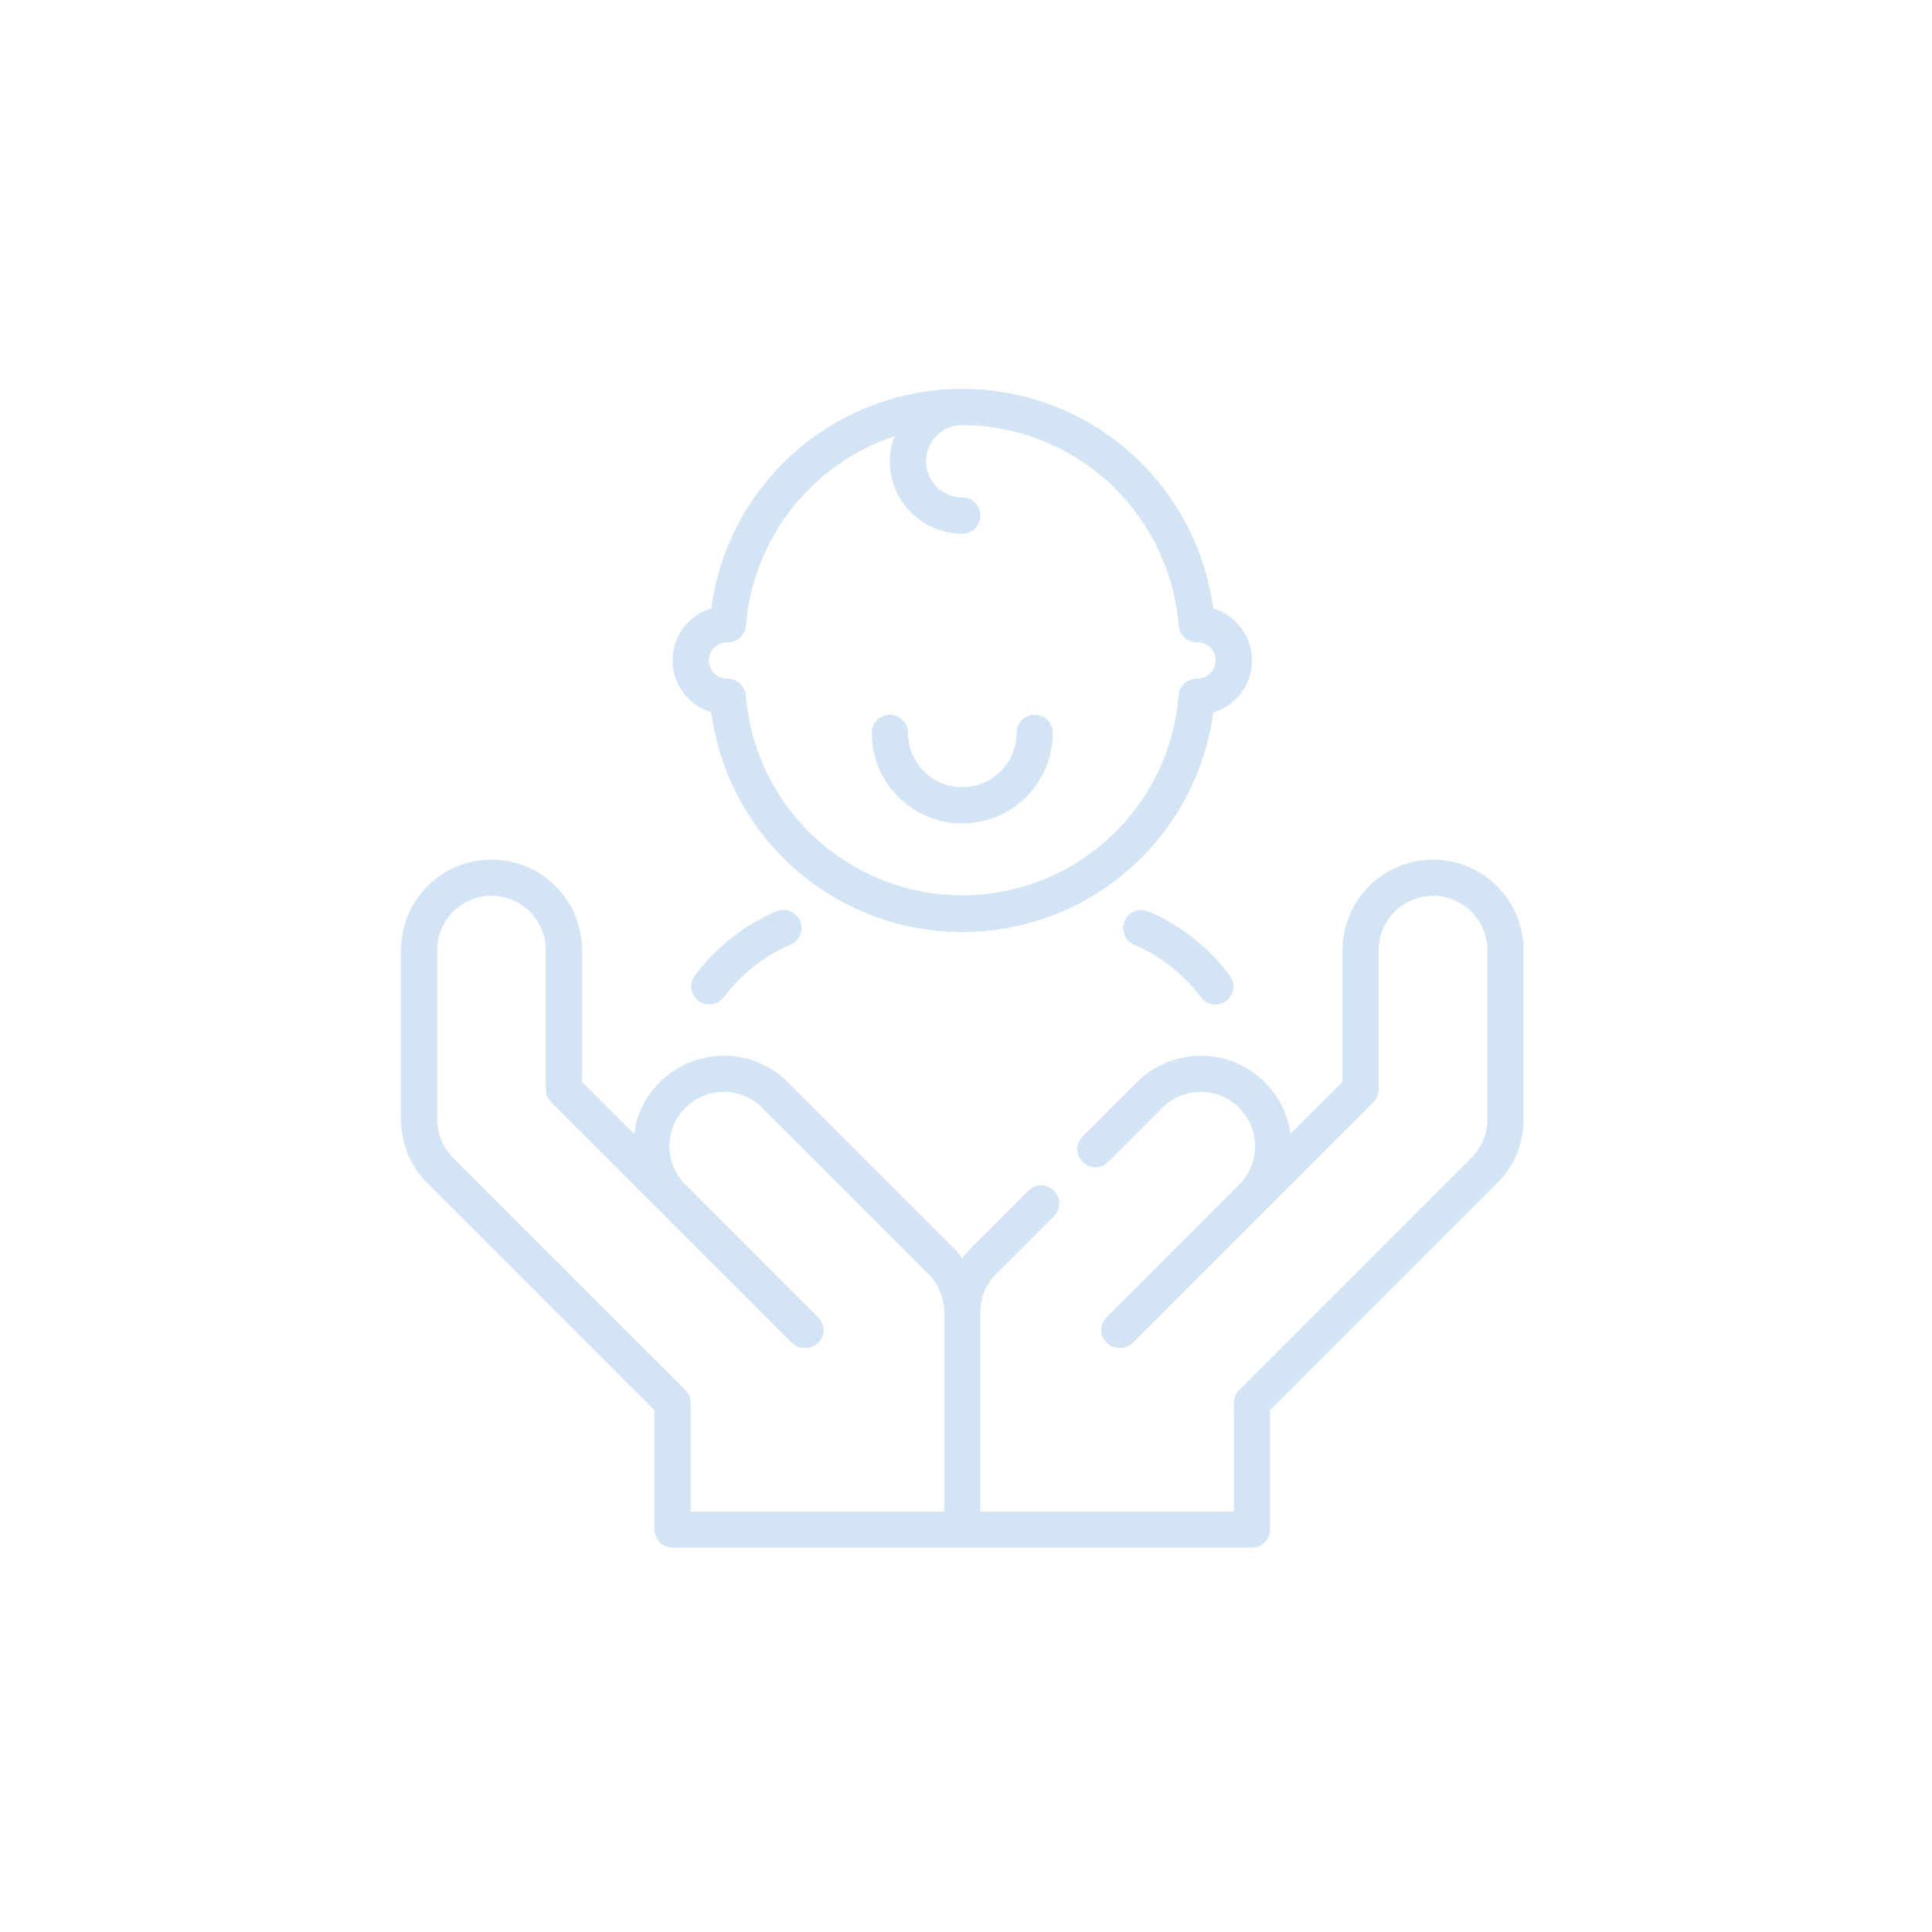 <svg width="159" height="159" viewBox="0 0 159 159" fill="none" xmlns="http://www.w3.org/2000/svg">
<path d="M117.936 70.745C115.961 70.748 114.067 71.534 112.67 72.93C111.274 74.327 110.488 76.221 110.486 78.196V89.031L106.202 93.314C105.985 91.703 105.242 90.209 104.089 89.063C102.69 87.668 100.796 86.885 98.82 86.885C96.845 86.885 94.951 87.668 93.552 89.063L89.082 93.534C88.81 93.815 88.66 94.191 88.663 94.582C88.667 94.972 88.824 95.346 89.1 95.622C89.376 95.899 89.75 96.055 90.141 96.059C90.531 96.062 90.908 95.912 91.189 95.641L95.659 91.17C96.498 90.332 97.635 89.861 98.82 89.861C100.006 89.861 101.143 90.332 101.982 91.17C102.82 92.009 103.291 93.146 103.291 94.332C103.291 95.517 102.82 96.654 101.982 97.493L91.04 108.435C90.835 108.646 90.698 108.913 90.645 109.202C90.592 109.491 90.626 109.789 90.742 110.059C90.848 110.277 91.003 110.467 91.195 110.614C91.386 110.762 91.61 110.863 91.847 110.91C92.085 110.957 92.33 110.948 92.563 110.884C92.797 110.82 93.012 110.703 93.193 110.542L113.029 90.702C113.309 90.423 113.466 90.044 113.466 89.649V78.196C113.466 77.01 113.937 75.873 114.775 75.035C115.614 74.197 116.751 73.726 117.936 73.726C119.122 73.726 120.259 74.197 121.097 75.035C121.936 75.873 122.407 77.01 122.407 78.196V92.118C122.408 92.705 122.293 93.287 122.069 93.83C121.844 94.373 121.514 94.865 121.098 95.28L101.982 114.395C101.702 114.674 101.545 115.053 101.545 115.449V124.389H80.683V107.998C80.682 107.411 80.796 106.829 81.021 106.286C81.246 105.743 81.576 105.25 81.992 104.836L86.718 100.111C86.861 99.974 86.974 99.809 87.052 99.627C87.13 99.445 87.172 99.25 87.173 99.052C87.175 98.854 87.137 98.658 87.062 98.475C86.987 98.292 86.877 98.125 86.737 97.985C86.597 97.846 86.431 97.735 86.248 97.66C86.064 97.585 85.868 97.547 85.67 97.549C85.472 97.551 85.277 97.592 85.095 97.67C84.913 97.748 84.749 97.862 84.611 98.004L79.885 102.729C79.634 102.993 79.403 103.274 79.193 103.571C78.983 103.274 78.752 102.993 78.502 102.729L64.835 89.063C63.436 87.668 61.542 86.885 59.566 86.885C57.591 86.885 55.697 87.668 54.298 89.063C53.145 90.209 52.402 91.703 52.185 93.314L47.901 89.031V78.196C47.901 76.22 47.116 74.325 45.719 72.928C44.322 71.53 42.427 70.745 40.451 70.745C38.475 70.745 36.58 71.53 35.182 72.928C33.785 74.325 33 76.22 33 78.196V92.118C32.997 93.097 33.189 94.067 33.563 94.971C33.938 95.875 34.488 96.697 35.181 97.387L53.861 116.066V125.879C53.861 126.275 54.019 126.654 54.298 126.933C54.577 127.212 54.956 127.369 55.352 127.369H103.035C103.43 127.369 103.809 127.212 104.089 126.933C104.368 126.654 104.525 126.275 104.525 125.879V116.066L123.205 97.387C123.899 96.697 124.449 95.875 124.824 94.971C125.198 94.067 125.39 93.097 125.387 92.118V78.196C125.384 76.221 124.599 74.327 123.202 72.93C121.805 71.534 119.911 70.748 117.936 70.745ZM56.405 114.395L37.289 95.28C36.872 94.865 36.542 94.373 36.318 93.83C36.093 93.287 35.979 92.705 35.98 92.118V78.196C35.98 77.01 36.451 75.873 37.29 75.035C38.128 74.197 39.265 73.726 40.451 73.726C41.636 73.726 42.773 74.197 43.612 75.035C44.45 75.873 44.921 77.01 44.921 78.196V89.649C44.921 90.044 45.078 90.423 45.358 90.702L65.197 110.542C65.379 110.704 65.596 110.821 65.832 110.885C66.067 110.95 66.314 110.959 66.553 110.912C66.792 110.865 67.018 110.764 67.211 110.616C67.405 110.468 67.562 110.277 67.67 110.059C67.783 109.787 67.813 109.487 67.755 109.198C67.698 108.909 67.555 108.643 67.347 108.435L56.405 97.493C55.567 96.654 55.096 95.517 55.096 94.332C55.096 93.146 55.567 92.009 56.405 91.17C57.244 90.332 58.381 89.861 59.566 89.861C60.752 89.861 61.889 90.332 62.728 91.17L76.395 104.836C76.811 105.25 77.141 105.743 77.366 106.286C77.59 106.829 77.705 107.411 77.703 107.998V124.389H56.842V115.449C56.842 115.053 56.685 114.674 56.405 114.395Z" fill="#D3E5F5"/>
<path d="M79.193 67.765C81.168 67.763 83.062 66.977 84.459 65.58C85.856 64.184 86.641 62.29 86.644 60.315C86.644 59.919 86.487 59.54 86.207 59.261C85.928 58.981 85.549 58.825 85.154 58.825C84.758 58.825 84.379 58.981 84.1 59.261C83.82 59.54 83.663 59.919 83.663 60.315C83.663 61.5 83.193 62.637 82.354 63.476C81.516 64.314 80.379 64.785 79.193 64.785C78.008 64.785 76.871 64.314 76.032 63.476C75.194 62.637 74.723 61.5 74.723 60.315C74.723 59.919 74.566 59.54 74.287 59.261C74.007 58.981 73.628 58.825 73.233 58.825C72.838 58.825 72.459 58.981 72.179 59.261C71.9 59.54 71.743 59.919 71.743 60.315C71.745 62.29 72.531 64.184 73.927 65.58C75.324 66.977 77.218 67.763 79.193 67.765Z" fill="#D3E5F5"/>
<path d="M58.535 58.623C59.202 63.628 61.664 68.219 65.462 71.545C69.26 74.871 74.137 76.706 79.185 76.707C84.234 76.709 89.112 74.878 92.912 71.554C96.712 68.231 99.177 63.641 99.848 58.637C100.769 58.361 101.577 57.795 102.152 57.024C102.726 56.252 103.036 55.316 103.036 54.354C103.036 53.392 102.726 52.456 102.152 51.685C101.577 50.913 100.769 50.347 99.848 50.072C99.177 45.069 96.714 40.479 92.915 37.156C89.116 33.832 84.24 32 79.192 32C74.144 32 69.268 33.832 65.469 37.156C61.67 40.479 59.207 45.069 58.536 50.072C57.616 50.347 56.809 50.911 56.235 51.682C55.661 52.452 55.352 53.387 55.352 54.347C55.352 55.308 55.661 56.243 56.235 57.013C56.809 57.783 57.616 58.348 58.536 58.623H58.535ZM59.897 52.864C60.273 52.865 60.636 52.724 60.912 52.468C61.188 52.213 61.358 51.862 61.387 51.487C61.671 47.975 62.983 44.625 65.158 41.853C67.334 39.082 70.277 37.012 73.62 35.902C73.368 36.56 73.237 37.258 73.231 37.963C73.231 39.544 73.859 41.06 74.977 42.178C76.095 43.295 77.611 43.923 79.192 43.923C79.587 43.923 79.966 43.767 80.246 43.487C80.525 43.208 80.682 42.828 80.682 42.433C80.682 42.038 80.525 41.659 80.246 41.38C79.966 41.1 79.587 40.943 79.192 40.943C78.401 40.943 77.644 40.629 77.085 40.07C76.526 39.511 76.212 38.753 76.212 37.963C76.212 37.173 76.526 36.415 77.085 35.856C77.644 35.297 78.401 34.983 79.192 34.983C83.689 35.001 88.015 36.708 91.313 39.764C94.612 42.821 96.642 47.005 97.002 51.487C97.03 51.862 97.2 52.213 97.476 52.468C97.753 52.724 98.115 52.865 98.492 52.864H98.563C98.959 52.864 99.338 53.021 99.617 53.3C99.897 53.58 100.053 53.959 100.053 54.354C100.051 54.556 100.008 54.755 99.928 54.939C99.847 55.124 99.731 55.291 99.585 55.429C99.439 55.568 99.266 55.677 99.078 55.748C98.889 55.819 98.689 55.852 98.487 55.844C98.111 55.843 97.748 55.985 97.472 56.24C97.195 56.495 97.026 56.846 96.997 57.221C96.644 61.702 94.615 65.885 91.315 68.936C88.014 71.986 83.685 73.681 79.191 73.681C74.696 73.681 70.367 71.986 67.066 68.936C63.766 65.885 61.736 61.702 61.384 57.221C61.338 56.84 61.154 56.488 60.865 56.234C60.577 55.98 60.205 55.841 59.821 55.844C59.425 55.844 59.046 55.687 58.767 55.408C58.487 55.128 58.33 54.749 58.33 54.354C58.333 54.153 58.376 53.954 58.456 53.769C58.537 53.584 58.653 53.418 58.799 53.279C58.945 53.14 59.117 53.032 59.306 52.961C59.494 52.889 59.695 52.856 59.897 52.864Z" fill="#D3E5F5"/>
<path d="M63.889 75.007C61.227 76.143 58.914 77.963 57.183 80.282C57.066 80.439 56.98 80.617 56.932 80.806C56.883 80.996 56.873 81.193 56.9 81.387C56.928 81.581 56.993 81.767 57.093 81.936C57.193 82.104 57.325 82.251 57.481 82.368C57.638 82.486 57.816 82.571 58.005 82.62C58.195 82.668 58.392 82.679 58.586 82.651C58.977 82.596 59.33 82.386 59.567 82.07C60.981 80.17 62.875 78.678 65.054 77.749C65.418 77.596 65.707 77.303 65.856 76.937C66.005 76.571 66.002 76.161 65.849 75.796C65.695 75.432 65.403 75.143 65.037 74.994C64.671 74.845 64.261 74.848 63.896 75.001L63.889 75.007Z" fill="#D3E5F5"/>
<path d="M94.499 75.007C94.135 74.854 93.725 74.851 93.358 75C92.992 75.149 92.7 75.438 92.547 75.802C92.393 76.166 92.391 76.577 92.54 76.943C92.689 77.309 92.977 77.601 93.342 77.755C95.521 78.684 97.414 80.175 98.828 82.076C98.946 82.233 99.093 82.365 99.261 82.464C99.43 82.564 99.616 82.63 99.81 82.657C100.003 82.685 100.201 82.674 100.39 82.626C100.58 82.577 100.758 82.492 100.914 82.374C101.071 82.257 101.203 82.11 101.303 81.941C101.402 81.773 101.468 81.587 101.495 81.393C101.523 81.199 101.512 81.002 101.464 80.812C101.415 80.623 101.33 80.445 101.212 80.288C99.481 77.965 97.165 76.143 94.499 75.007Z" fill="#D3E5F5"/>
</svg>
